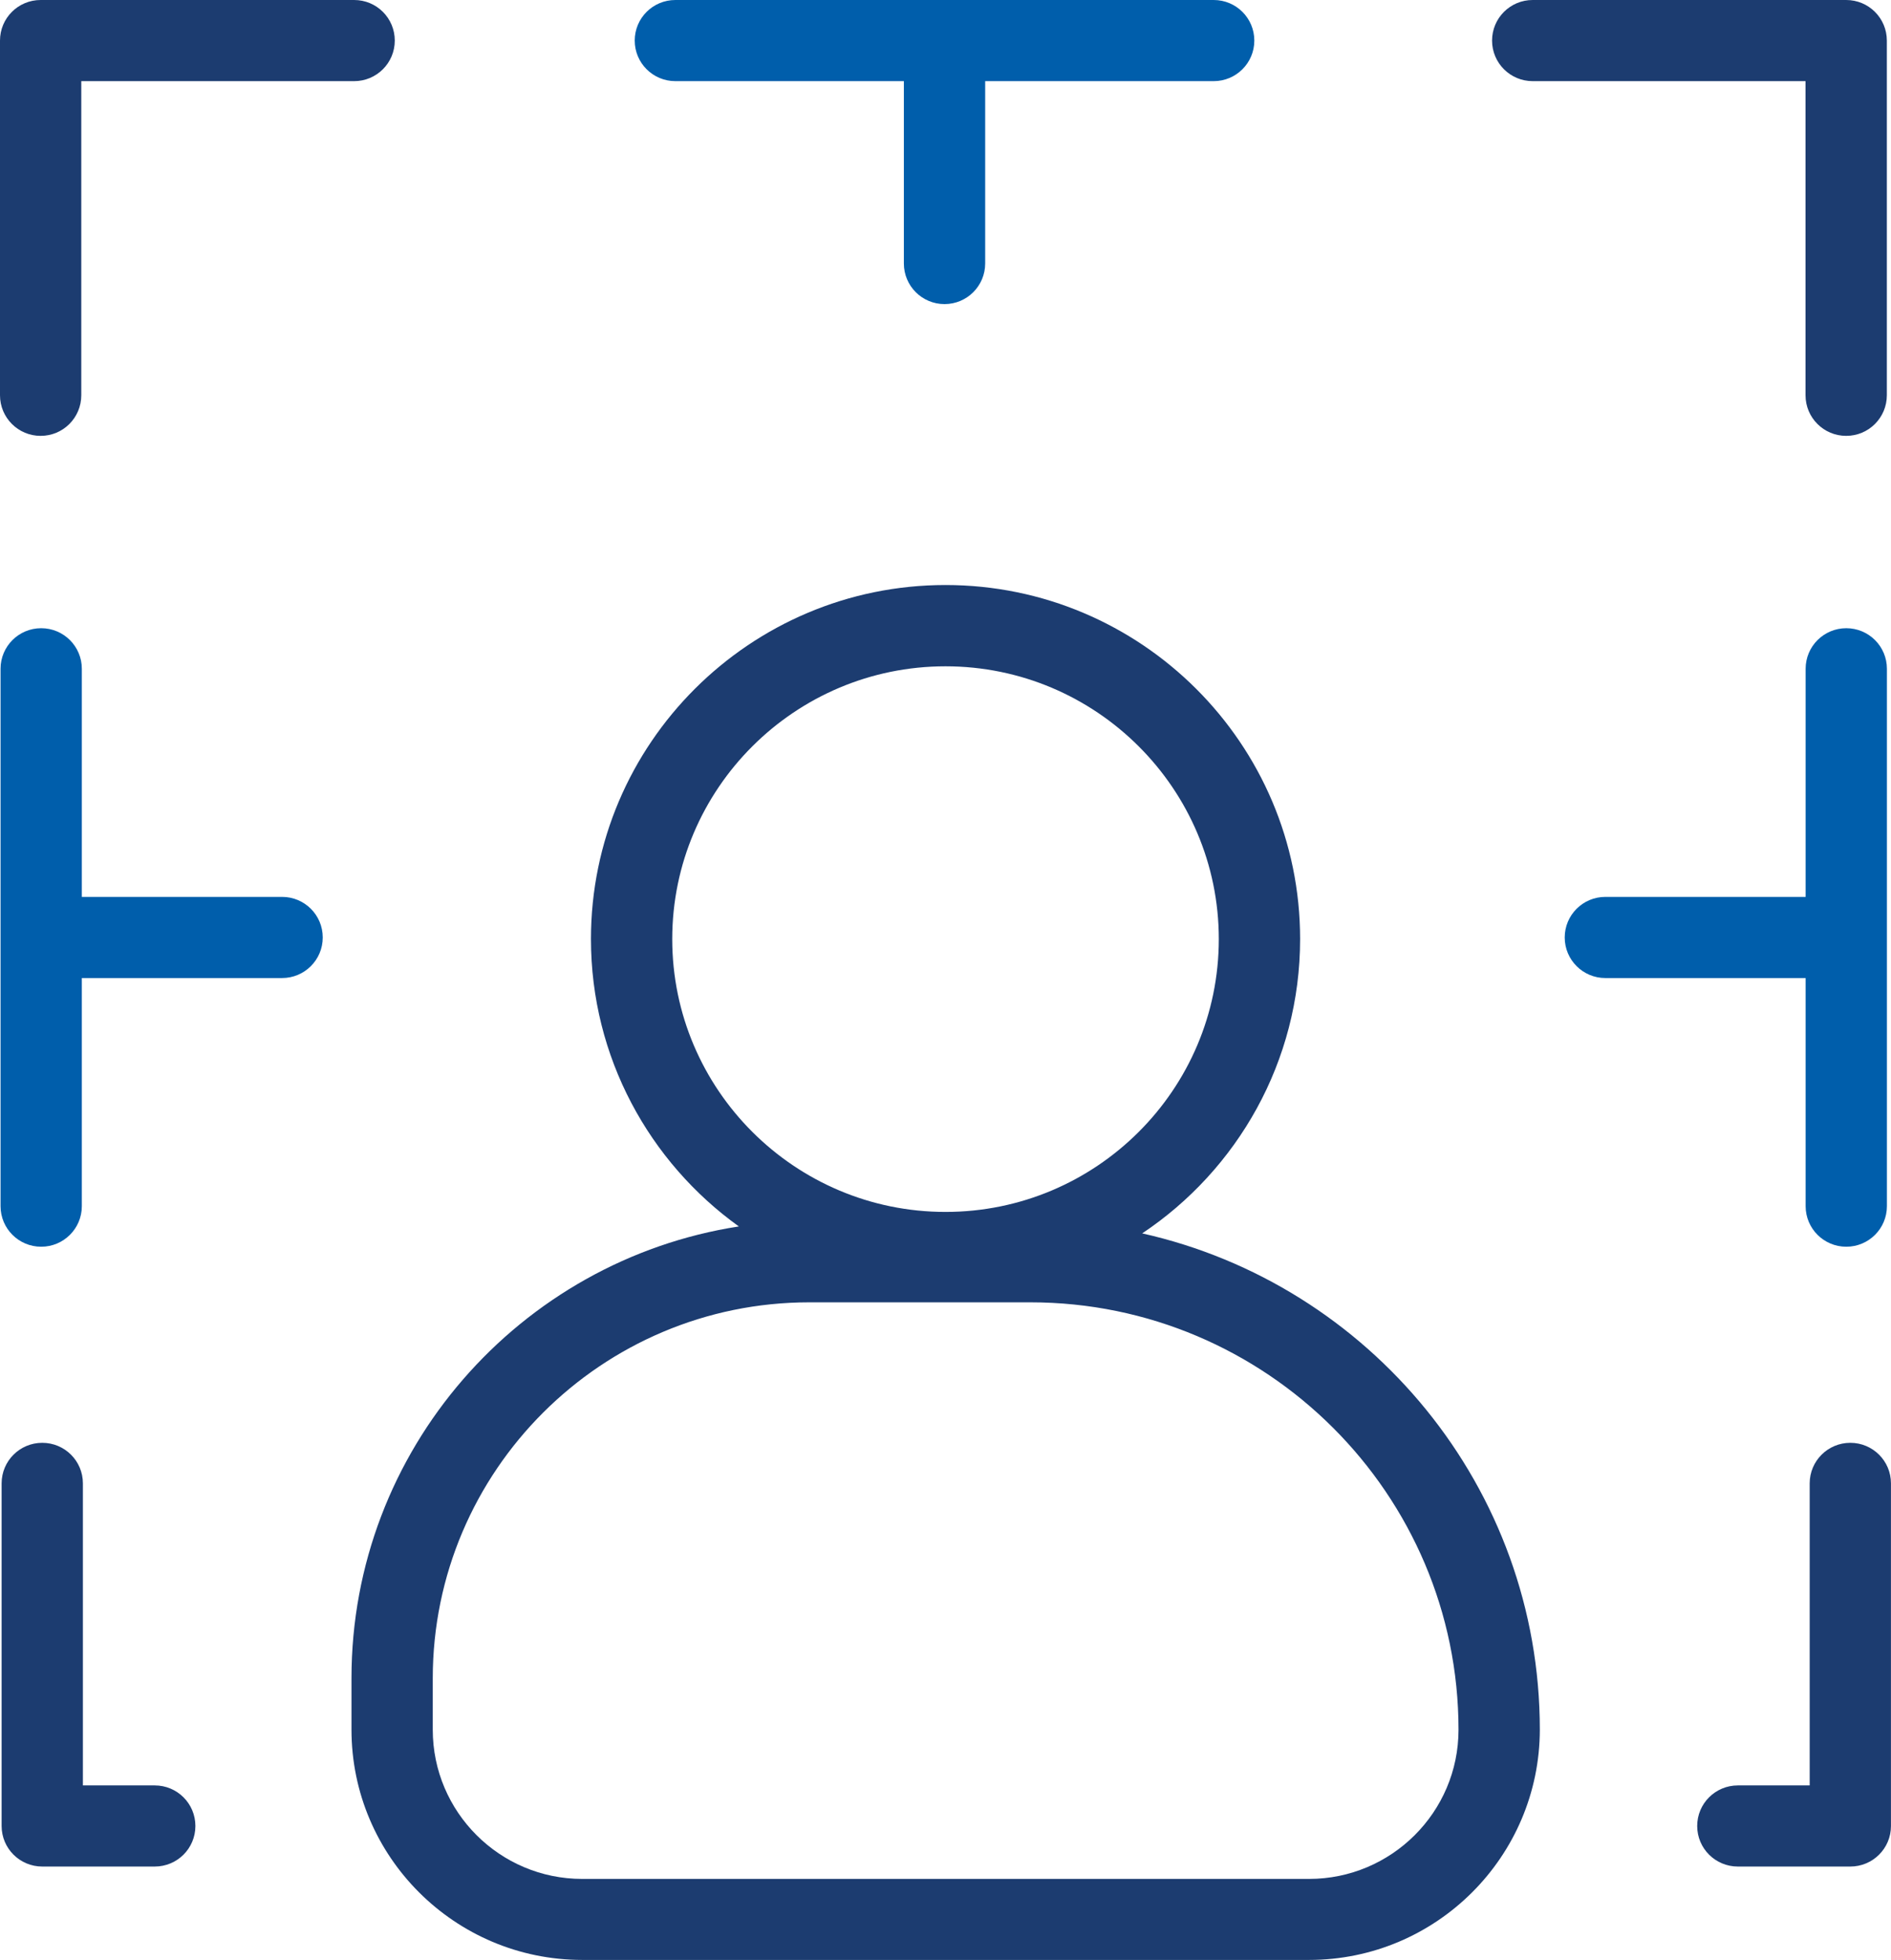 <?xml version="1.0" encoding="UTF-8"?> <svg xmlns="http://www.w3.org/2000/svg" width="55" height="57" viewBox="0 0 55 57" fill="none"><path d="M1.182 12.676C0.529 12.676 0 12.148 0 11.495V1.18C0 0.527 0.529 0 1.182 0H10.3C10.954 0 11.482 0.527 11.482 1.18C11.482 1.832 10.954 2.36 10.3 2.36H2.364V11.495C2.364 12.148 1.836 12.676 1.182 12.676Z" fill="#1C3C70"></path><path fill-rule="evenodd" clip-rule="evenodd" d="M21.489 35.668C18.886 33.798 17.188 30.747 17.188 27.308C17.188 21.631 21.813 17.014 27.5 17.014C33.188 17.014 37.814 21.631 37.814 27.308C37.814 30.874 35.988 34.023 33.221 35.87C39.833 37.353 44.786 43.26 44.786 50.302C44.782 53.996 41.772 57 38.075 57H16.933C13.232 57 10.223 53.996 10.223 50.302V48.804C10.223 42.171 15.117 36.655 21.489 35.668ZM19.552 27.311C19.552 22.936 23.12 19.378 27.5 19.378C31.885 19.378 35.449 22.939 35.449 27.311C35.449 31.689 31.885 35.246 27.5 35.246C23.116 35.246 19.552 31.685 19.552 27.311ZM12.587 48.809C12.587 42.779 17.501 37.875 23.541 37.875H29.968C36.833 37.875 42.421 43.453 42.421 50.306C42.421 52.7 40.47 54.644 38.075 54.644H16.933C14.534 54.644 12.587 52.695 12.587 50.306V48.809Z" fill="#1C3C70"></path><path d="M52.514 11.495C52.514 12.148 53.043 12.676 53.697 12.676C54.35 12.676 54.879 12.148 54.879 11.495V1.18C54.879 0.527 54.35 0 53.697 0H44.579C43.925 0 43.397 0.527 43.397 1.18C43.397 1.832 43.925 2.36 44.579 2.36H52.514V11.495Z" fill="#1C3C70"></path><path d="M4.501 54.284H1.229C0.576 54.284 0.047 53.757 0.047 53.105V43.141C0.047 42.488 0.576 41.961 1.229 41.961C1.883 41.961 2.411 42.488 2.411 43.141V51.925H4.501C5.154 51.925 5.683 52.452 5.683 53.105C5.683 53.757 5.154 54.284 4.501 54.284Z" fill="#1C3C70"></path><path d="M50.545 54.284H53.817C54.47 54.284 54.999 53.757 54.999 53.105V43.141C54.999 42.488 54.47 41.961 53.817 41.961C53.164 41.961 52.635 42.488 52.635 43.141V51.925H50.545C49.892 51.925 49.363 52.452 49.363 53.105C49.363 53.757 49.892 54.284 50.545 54.284Z" fill="#1C3C70"></path><path d="M26.289 2.36H19.643C18.99 2.36 18.461 1.832 18.461 1.18C18.461 0.527 18.99 0 19.643 0H35.3C35.953 0 36.482 0.527 36.482 1.18C36.482 1.832 35.953 2.36 35.3 2.36H28.654V7.663C28.654 8.315 28.125 8.844 27.471 8.844C26.818 8.844 26.289 8.315 26.289 7.663V2.36Z" fill="#005EAB"></path><path d="M0.016 35.078C0.016 35.73 0.544 36.258 1.198 36.258C1.851 36.258 2.38 35.73 2.38 35.078V28.444H8.204C8.858 28.444 9.387 27.916 9.387 27.264C9.387 26.611 8.858 26.084 8.204 26.084H2.38V19.45C2.38 18.798 1.851 18.27 1.198 18.27C0.544 18.27 0.016 18.798 0.016 19.45V35.078Z" fill="#005EAB"></path><path d="M53.699 36.258C53.046 36.258 52.517 35.73 52.517 35.078V28.444H46.692C46.039 28.444 45.51 27.916 45.51 27.264C45.51 26.612 46.039 26.084 46.692 26.084H52.517V19.45C52.517 18.798 53.046 18.27 53.699 18.27C54.353 18.27 54.881 18.798 54.881 19.45V35.078C54.881 35.73 54.353 36.258 53.699 36.258Z" fill="#005EAB"></path></svg> 